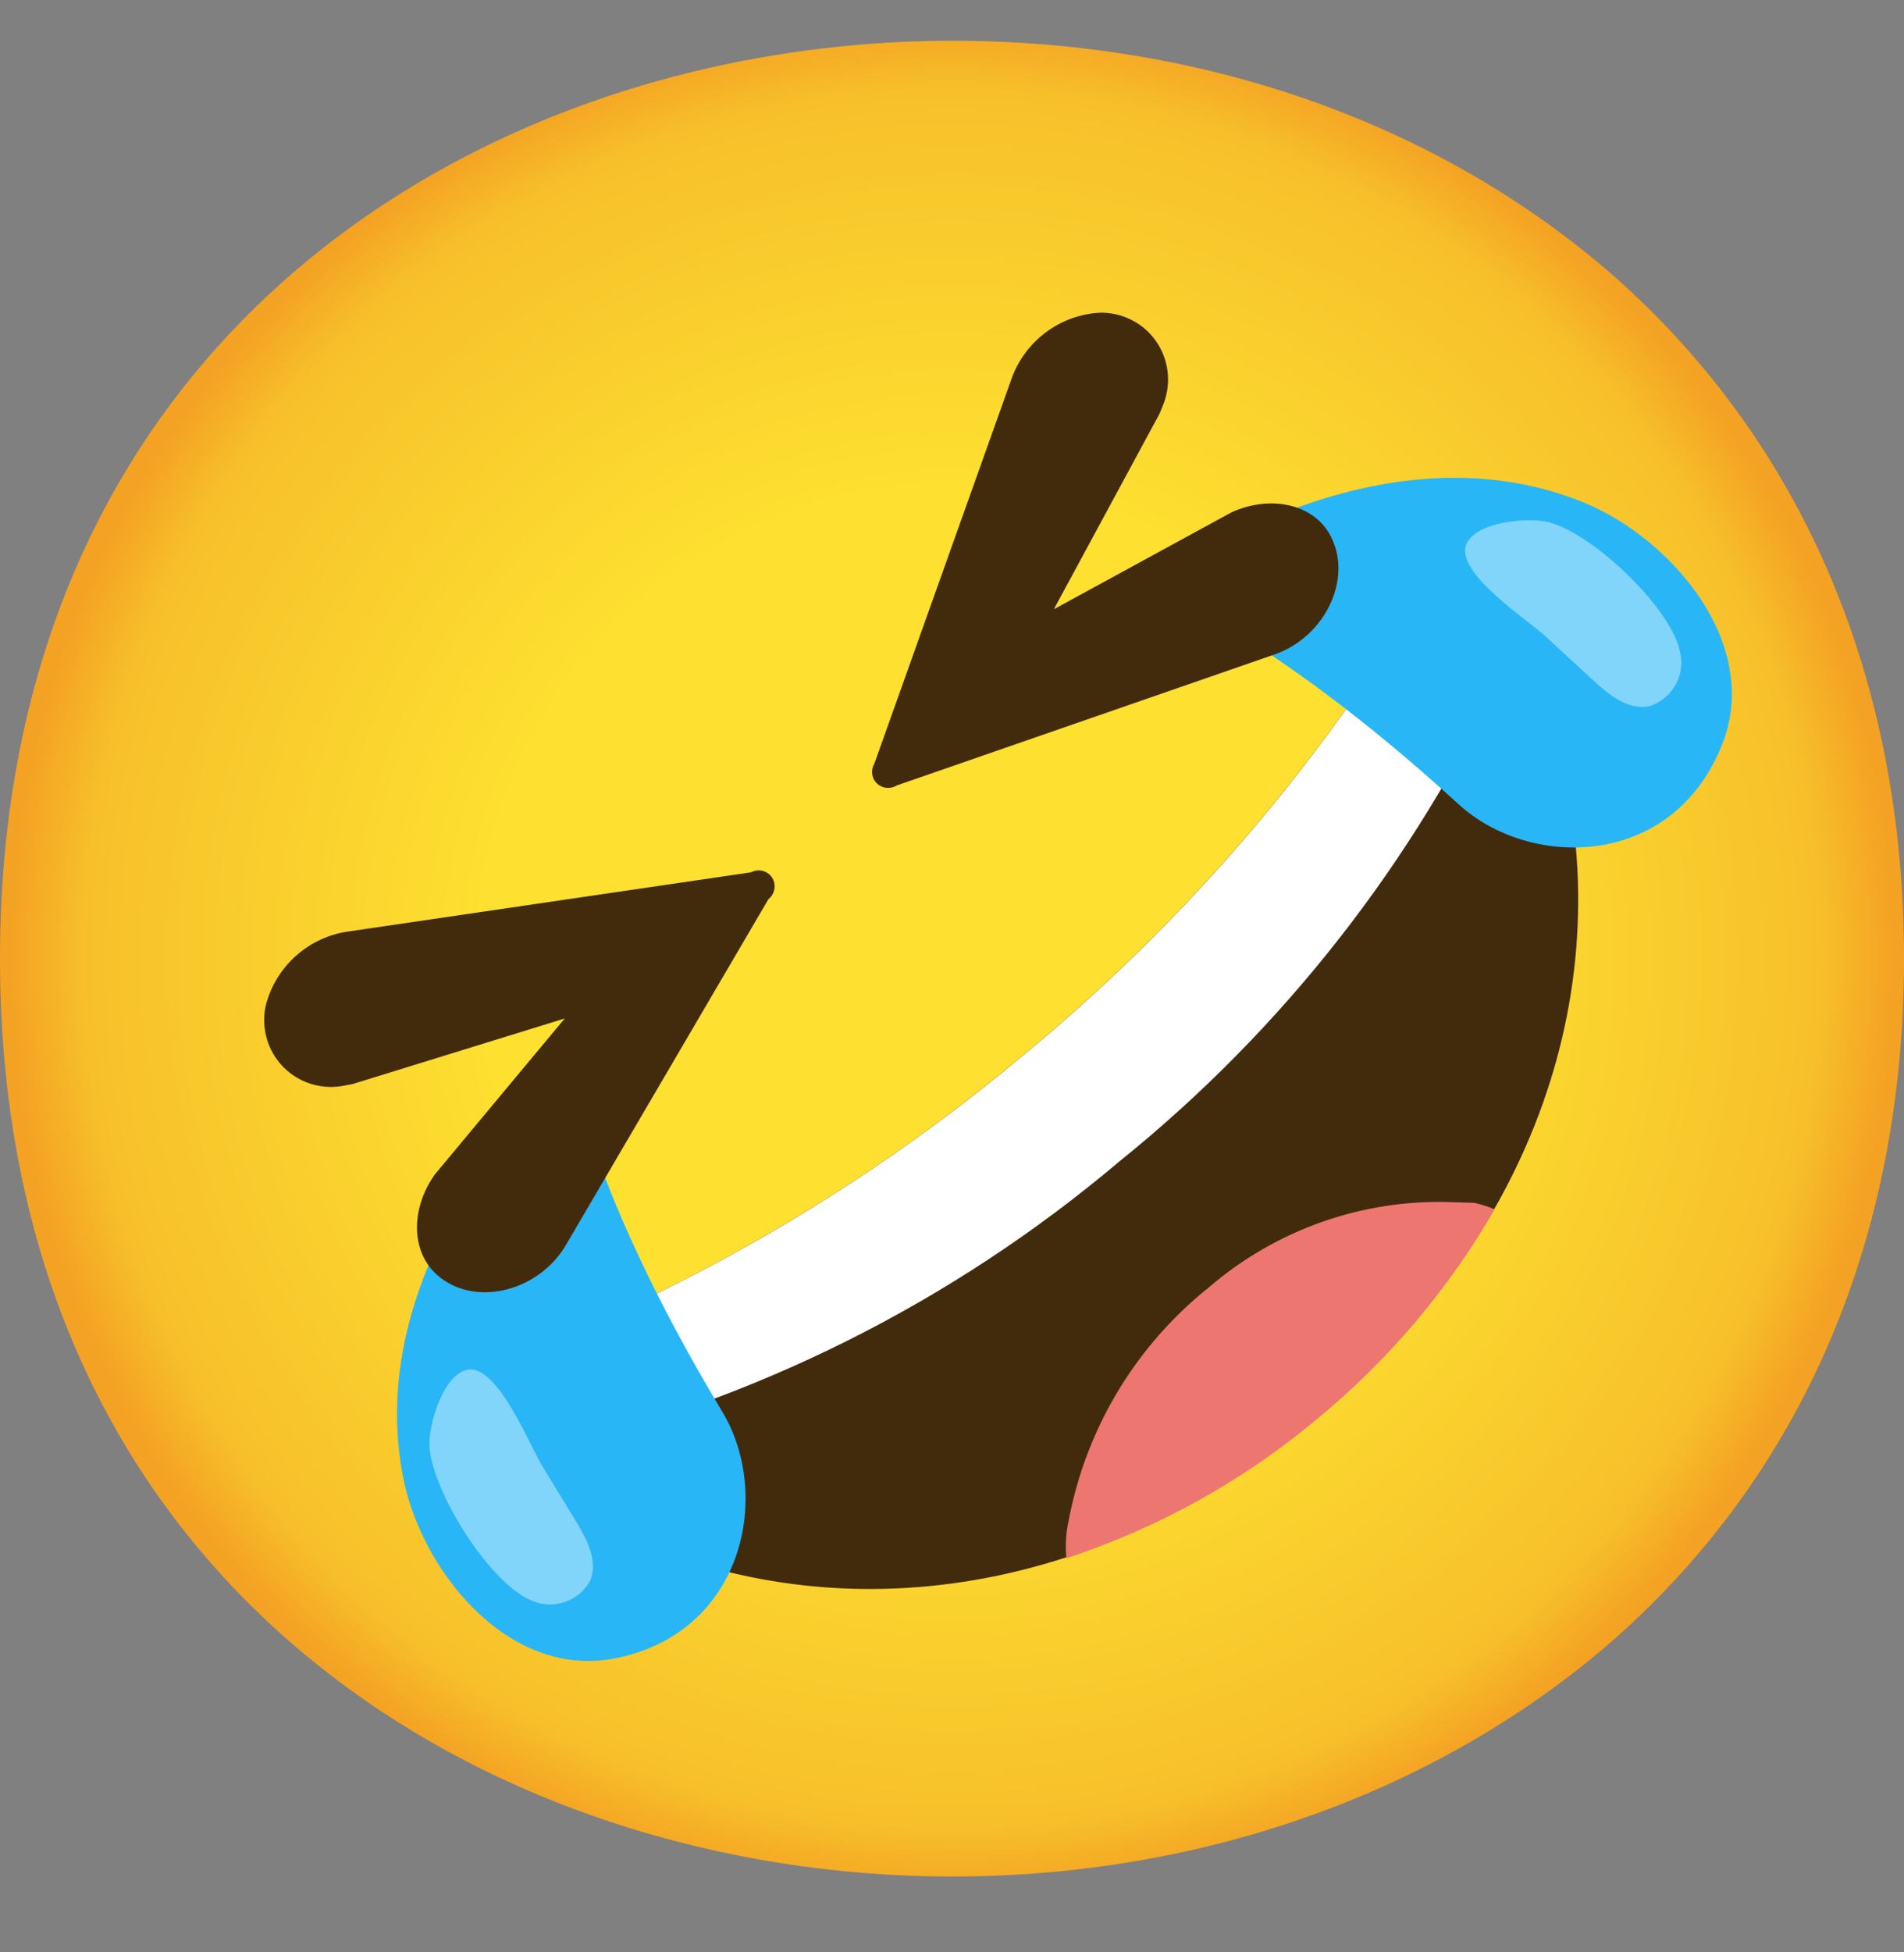 <svg width="40" height="41" viewBox="0 0 40 41" fill="none" xmlns="http://www.w3.org/2000/svg">
<rect x="0" y="0" width="40" height="41" fill="#808080" stroke="none"/>
<g id="Frame 263" clip-path="url(#clip0_1330_33934)">
<path id="face" d="M20 39.407C10.379 39.407 0 33.373 0 20.132C0 6.89 10.379 0.856 20 0.856C25.345 0.856 30.276 2.615 33.931 5.821C37.897 9.339 40 14.304 40 20.132C40 25.959 37.897 30.89 33.931 34.407C30.276 37.614 25.31 39.407 20 39.407Z" fill="url(#paint0_radial_1330_33934)"/>
<g id="details">
<path id="Vector" d="M31.201 13.346C30.282 12.984 29.241 13.353 28.752 14.208C26.701 17.223 24.225 19.927 21.401 22.236C18.598 24.571 15.474 26.491 12.124 27.933C11.194 28.248 10.633 29.198 10.812 30.166C11 31.122 11.89 31.675 12.738 32.085C17.49 34.402 23.048 33.549 27.612 29.804L27.654 29.769C32.207 26.011 34.087 20.703 32.716 15.595C32.467 14.682 32.104 13.711 31.201 13.346Z" fill="#422B0D"/>
<path id="Vector_2" d="M30.982 25.261C30.81 25.252 30.643 25.253 30.467 25.244C28.613 25.185 26.804 25.824 25.396 27.035C23.903 28.227 22.873 29.901 22.483 31.771C22.45 31.936 22.41 32.101 22.398 32.285C22.385 32.468 22.393 32.585 22.401 32.724C24.316 32.095 26.097 31.111 27.646 29.819L27.688 29.785C29.178 28.555 30.435 27.071 31.398 25.395C31.262 25.339 31.124 25.294 30.982 25.261Z" fill="#ED7770"/>
<path id="Vector_3" d="M28.755 14.207C26.704 17.223 24.228 19.927 21.404 22.236C18.601 24.571 15.477 26.491 12.127 27.932C11.197 28.248 10.636 29.198 10.815 30.166C10.845 30.309 10.89 30.449 10.953 30.579C11.077 30.552 11.214 30.514 11.371 30.463C15.85 29.435 20.017 27.349 23.525 24.383C26.956 21.618 29.703 18.106 31.569 14.115C31.649 13.961 31.71 13.826 31.763 13.703C31.601 13.549 31.407 13.426 31.199 13.341C30.283 12.982 29.242 13.35 28.755 14.207Z" fill="white"/>
<g id="eyes">
<path id="Vector_4" d="M24.113 12.329C24.113 12.329 28.741 8.738 33.239 10.539C35.125 11.298 37.044 13.554 36.162 15.675C35.108 18.254 32.14 18.256 30.643 16.89C26.586 13.18 24.113 12.329 24.113 12.329Z" fill="#29B6F6"/>
<path id="Vector_5" d="M35.305 13.752C35.389 14.219 35.11 14.679 34.655 14.828C34.217 14.919 33.817 14.601 33.491 14.302L32.483 13.373C32.079 13.006 30.537 12.009 30.811 11.416C31.029 10.947 32.114 10.858 32.543 10.968C33.502 11.227 35.173 12.833 35.305 13.752Z" fill="#81D4FA"/>
<path id="Vector_6" d="M30.818 11.427C31.037 10.959 32.122 10.87 32.551 10.979C33.5 11.225 35.172 12.832 35.304 13.75C35.388 14.217 35.109 14.678 34.654 14.826C34.215 14.918 33.815 14.6 33.489 14.301L32.48 13.371" fill="#81D4FA"/>
<path id="Vector_7" d="M12.003 22.359C12.003 22.359 7.576 26.197 8.457 30.965C8.819 32.952 10.657 35.256 12.903 34.829C15.636 34.301 16.221 31.389 15.177 29.651C12.35 24.953 12.003 22.359 12.003 22.359Z" fill="#29B6F6"/>
<path id="Vector_8" d="M11.212 33.629C11.654 33.802 12.161 33.62 12.396 33.203C12.572 32.792 12.338 32.338 12.108 31.96L11.394 30.79C11.113 30.323 10.437 28.616 9.802 28.768C9.299 28.89 8.999 29.934 9.022 30.376C9.088 31.366 10.337 33.319 11.212 33.629Z" fill="#81D4FA"/>
<path id="Vector_9" d="M9.134 24.665L11.864 21.388L7.414 22.763L7.254 22.794C6.478 22.959 5.729 22.466 5.577 21.694C5.541 21.509 5.542 21.32 5.578 21.136C5.782 20.299 6.484 19.67 7.339 19.558L15.776 18.319C15.943 18.23 16.15 18.292 16.236 18.457C16.31 18.602 16.271 18.783 16.142 18.885L11.895 26.135C11.865 26.186 11.835 26.236 11.801 26.282C11.184 27.157 9.929 27.43 9.185 26.776C8.621 26.276 8.634 25.368 9.134 24.665Z" fill="#422B0D"/>
<path id="Vector_10" d="M25.881 10.754L22.14 12.794L24.359 8.69L24.421 8.538C24.735 7.808 24.4 6.975 23.674 6.674C23.5 6.602 23.315 6.566 23.128 6.566C22.27 6.602 21.516 7.169 21.239 7.987L18.369 16.036C18.272 16.2 18.327 16.408 18.486 16.5C18.596 16.564 18.732 16.561 18.841 16.494L26.769 13.746C26.824 13.727 26.88 13.707 26.931 13.683C27.907 13.248 28.422 12.068 27.928 11.209C27.558 10.567 26.668 10.401 25.881 10.754Z" fill="#422B0D"/>
</g>
</g>
</g>
<defs>
<radialGradient id="paint0_radial_1330_33934" cx="0" cy="0" r="1" gradientUnits="userSpaceOnUse" gradientTransform="translate(20 20.132) scale(19.641 19.641)">
<stop offset="0.5" stop-color="#FDE030"/>
<stop offset="0.92" stop-color="#F7C02B"/>
<stop offset="1" stop-color="#F4A223"/>
</radialGradient>
<clipPath id="clip0_1330_33934">
<rect width="40" height="40" fill="white" transform="translate(0 0.856)"/>
</clipPath>
</defs>
</svg>

